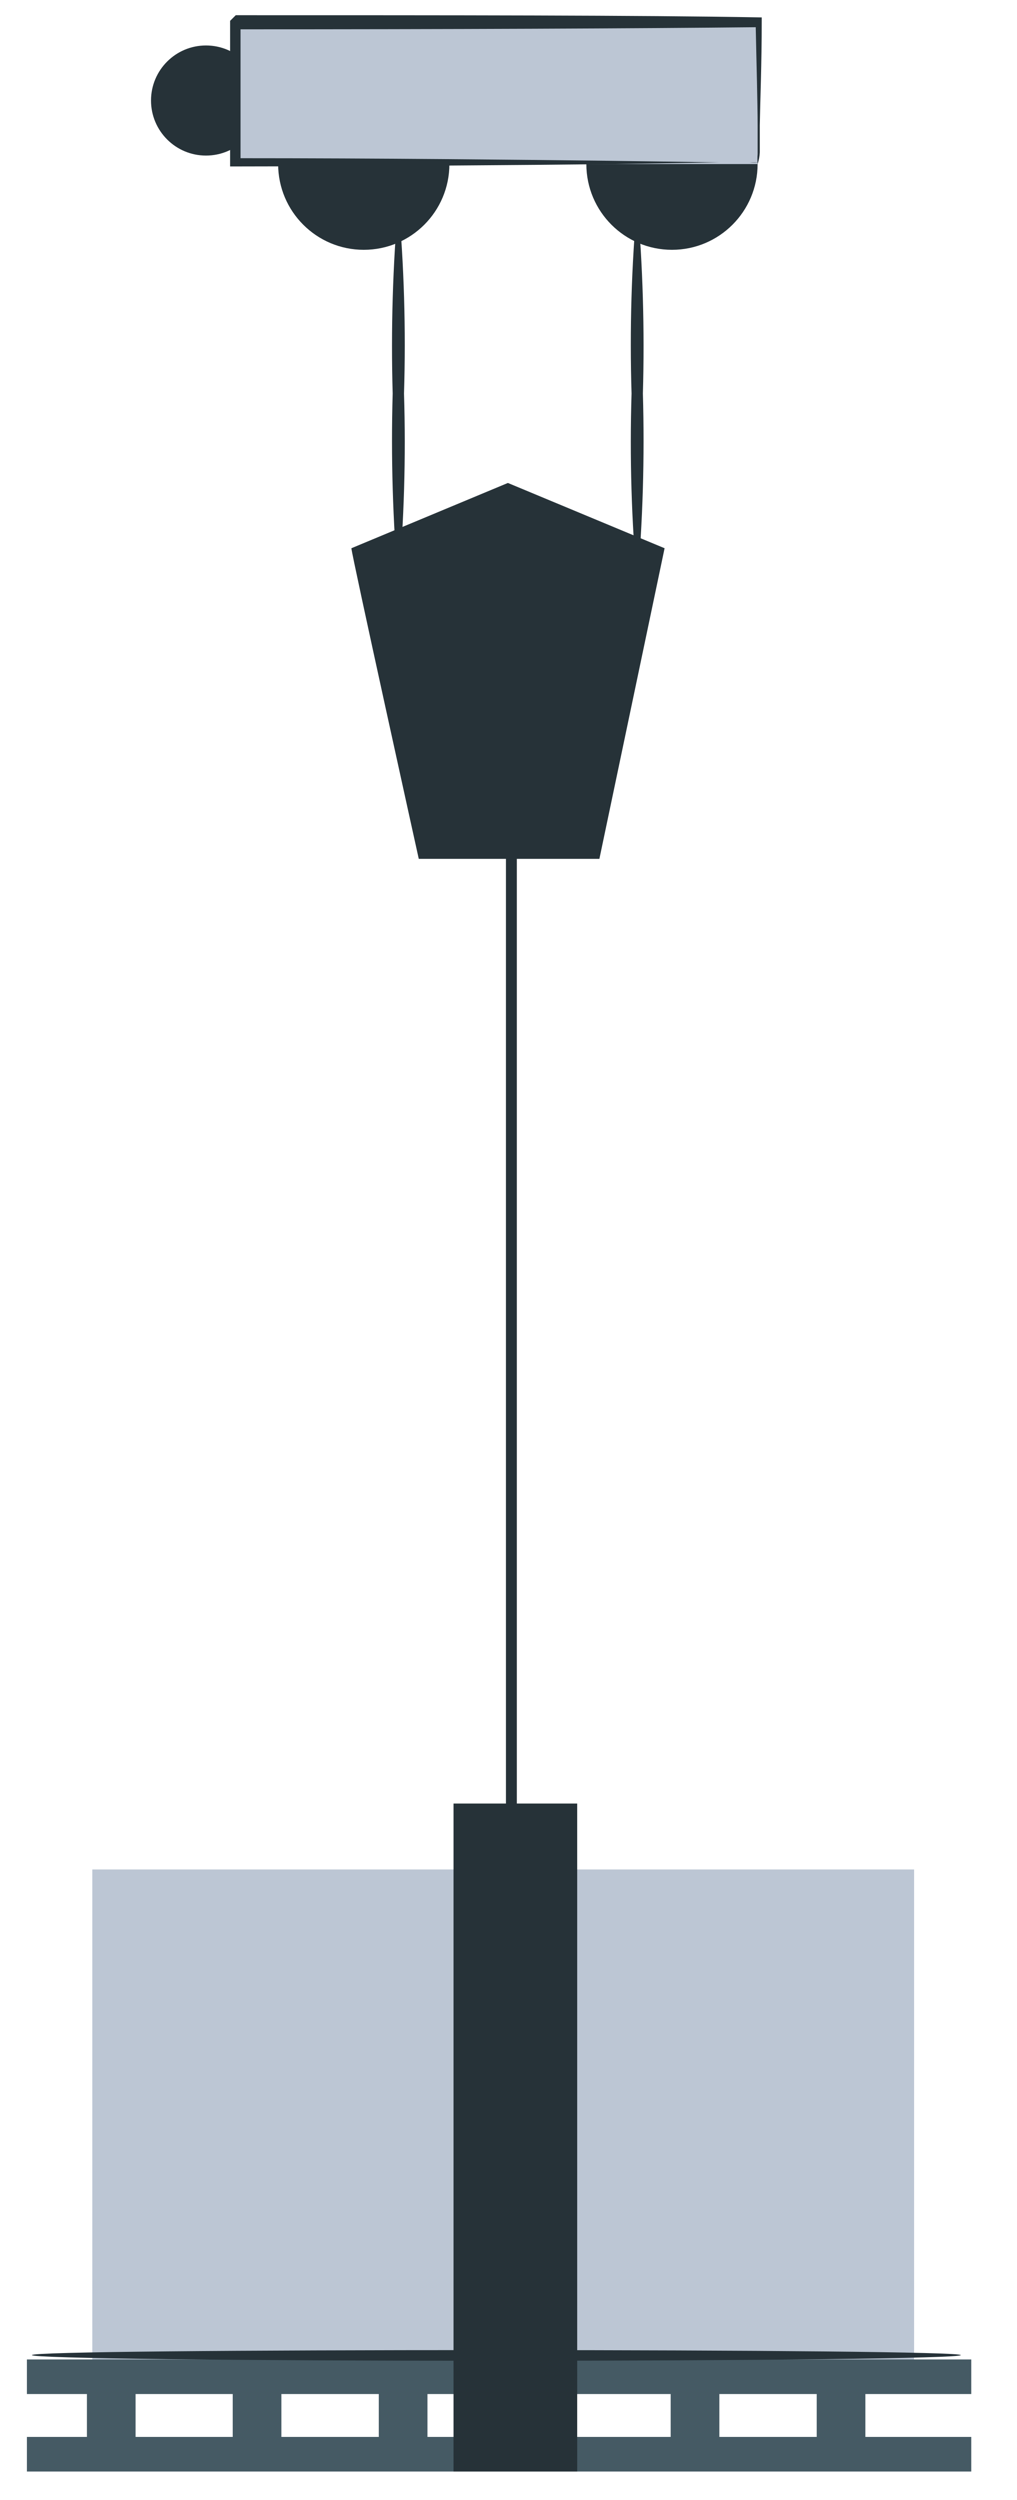 <?xml version="1.0" encoding="UTF-8"?> <svg xmlns="http://www.w3.org/2000/svg" width="35" height="86" viewBox="0 0 35 86" fill="none"><path d="M23.126 8.594C24.753 8.594 26.073 7.273 26.073 5.644C26.073 4.015 24.753 2.694 23.126 2.694C21.498 2.694 20.179 4.015 20.179 5.644C20.179 7.273 21.498 8.594 23.126 8.594Z" fill="#263238"></path><path d="M12.519 8.594C14.147 8.594 15.466 7.273 15.466 5.644C15.466 4.015 14.147 2.694 12.519 2.694C10.892 2.694 9.572 4.015 9.572 5.644C9.572 7.273 10.892 8.594 12.519 8.594Z" fill="#263238"></path><path d="M7.089 5.352C8.134 5.352 8.982 4.504 8.982 3.458C8.982 2.412 8.134 1.564 7.089 1.564C6.044 1.564 5.197 2.412 5.197 3.458C5.197 4.504 6.044 5.352 7.089 5.352Z" fill="#263238"></path><path d="M13.709 20.119C13.516 17.93 13.451 15.732 13.514 13.537C13.451 11.338 13.516 9.138 13.709 6.947C13.907 9.138 13.972 11.338 13.904 13.537C13.972 15.732 13.907 17.93 13.709 20.119Z" fill="#263238"></path><path d="M21.93 20.119C21.732 17.93 21.667 15.732 21.735 13.537C21.667 11.338 21.732 9.138 21.93 6.947C22.123 9.138 22.188 11.338 22.125 13.537C22.188 15.732 22.123 17.93 21.93 20.119Z" fill="#263238"></path><path d="M12.093 18.86C12.093 19.048 14.412 29.546 14.412 29.546H20.628L22.872 18.86L17.479 16.614L12.093 18.86Z" fill="#263238"></path><path d="M31.459 64.311H3.177V81.751H31.459V64.311Z" fill="#BCC6D4"></path><path d="M33.426 81.167H0.926V82.357H33.426V81.167Z" fill="#455A64"></path><path d="M33.426 83.832H0.926V85.023H33.426V83.832Z" fill="#455A64"></path><path d="M4.666 81.758H2.991V84.431H4.666V81.758Z" fill="#455A64"></path><path d="M9.684 81.758H8.009V84.431H9.684V81.758Z" fill="#455A64"></path><path d="M14.711 81.758H13.036V84.431H14.711V81.758Z" fill="#455A64"></path><path d="M19.73 81.758H18.055V84.431H19.73V81.758Z" fill="#455A64"></path><path d="M24.757 81.758H23.081V84.431H24.757V81.758Z" fill="#455A64"></path><path d="M29.782 81.758H28.107V84.431H29.782V81.758Z" fill="#455A64"></path><path d="M33.067 81.017C33.067 81.13 25.916 81.212 17.083 81.212C8.249 81.212 1.098 81.13 1.098 81.017C1.098 80.905 8.264 80.845 17.083 80.845C25.901 80.845 33.067 80.912 33.067 81.017Z" fill="#263238"></path><path d="M26.073 0.815H8.031V5.644H26.073V0.815Z" fill="#BCC6D4"></path><path d="M26.073 5.644C26.064 5.529 26.064 5.414 26.073 5.299V4.341C26.073 3.473 26.036 2.29 26.006 0.815L26.125 0.935C22.012 0.98 15.459 1.009 8.084 1.009C8.174 0.927 7.889 1.204 8.278 0.815V5.636L8.084 5.442C13.2 5.442 17.681 5.494 20.904 5.531L24.712 5.584H25.751H26.125C26.016 5.595 25.906 5.595 25.796 5.584H24.802L21.061 5.644C17.845 5.681 13.305 5.719 8.106 5.726H7.919V5.539C7.919 4.79 7.919 3.967 7.919 3.166V0.717L8.114 0.523C15.489 0.523 22.041 0.523 26.155 0.598H26.215V0.717C26.215 2.215 26.163 3.428 26.148 4.311C26.148 4.685 26.148 4.992 26.148 5.239C26.142 5.377 26.117 5.513 26.073 5.644Z" fill="#263238"></path><path d="M19.864 62.043H15.608V85.023H19.864V62.043Z" fill="#263238"></path><path d="M17.787 28.808H17.412V62.676H17.787V28.808Z" fill="#263238"></path></svg> 